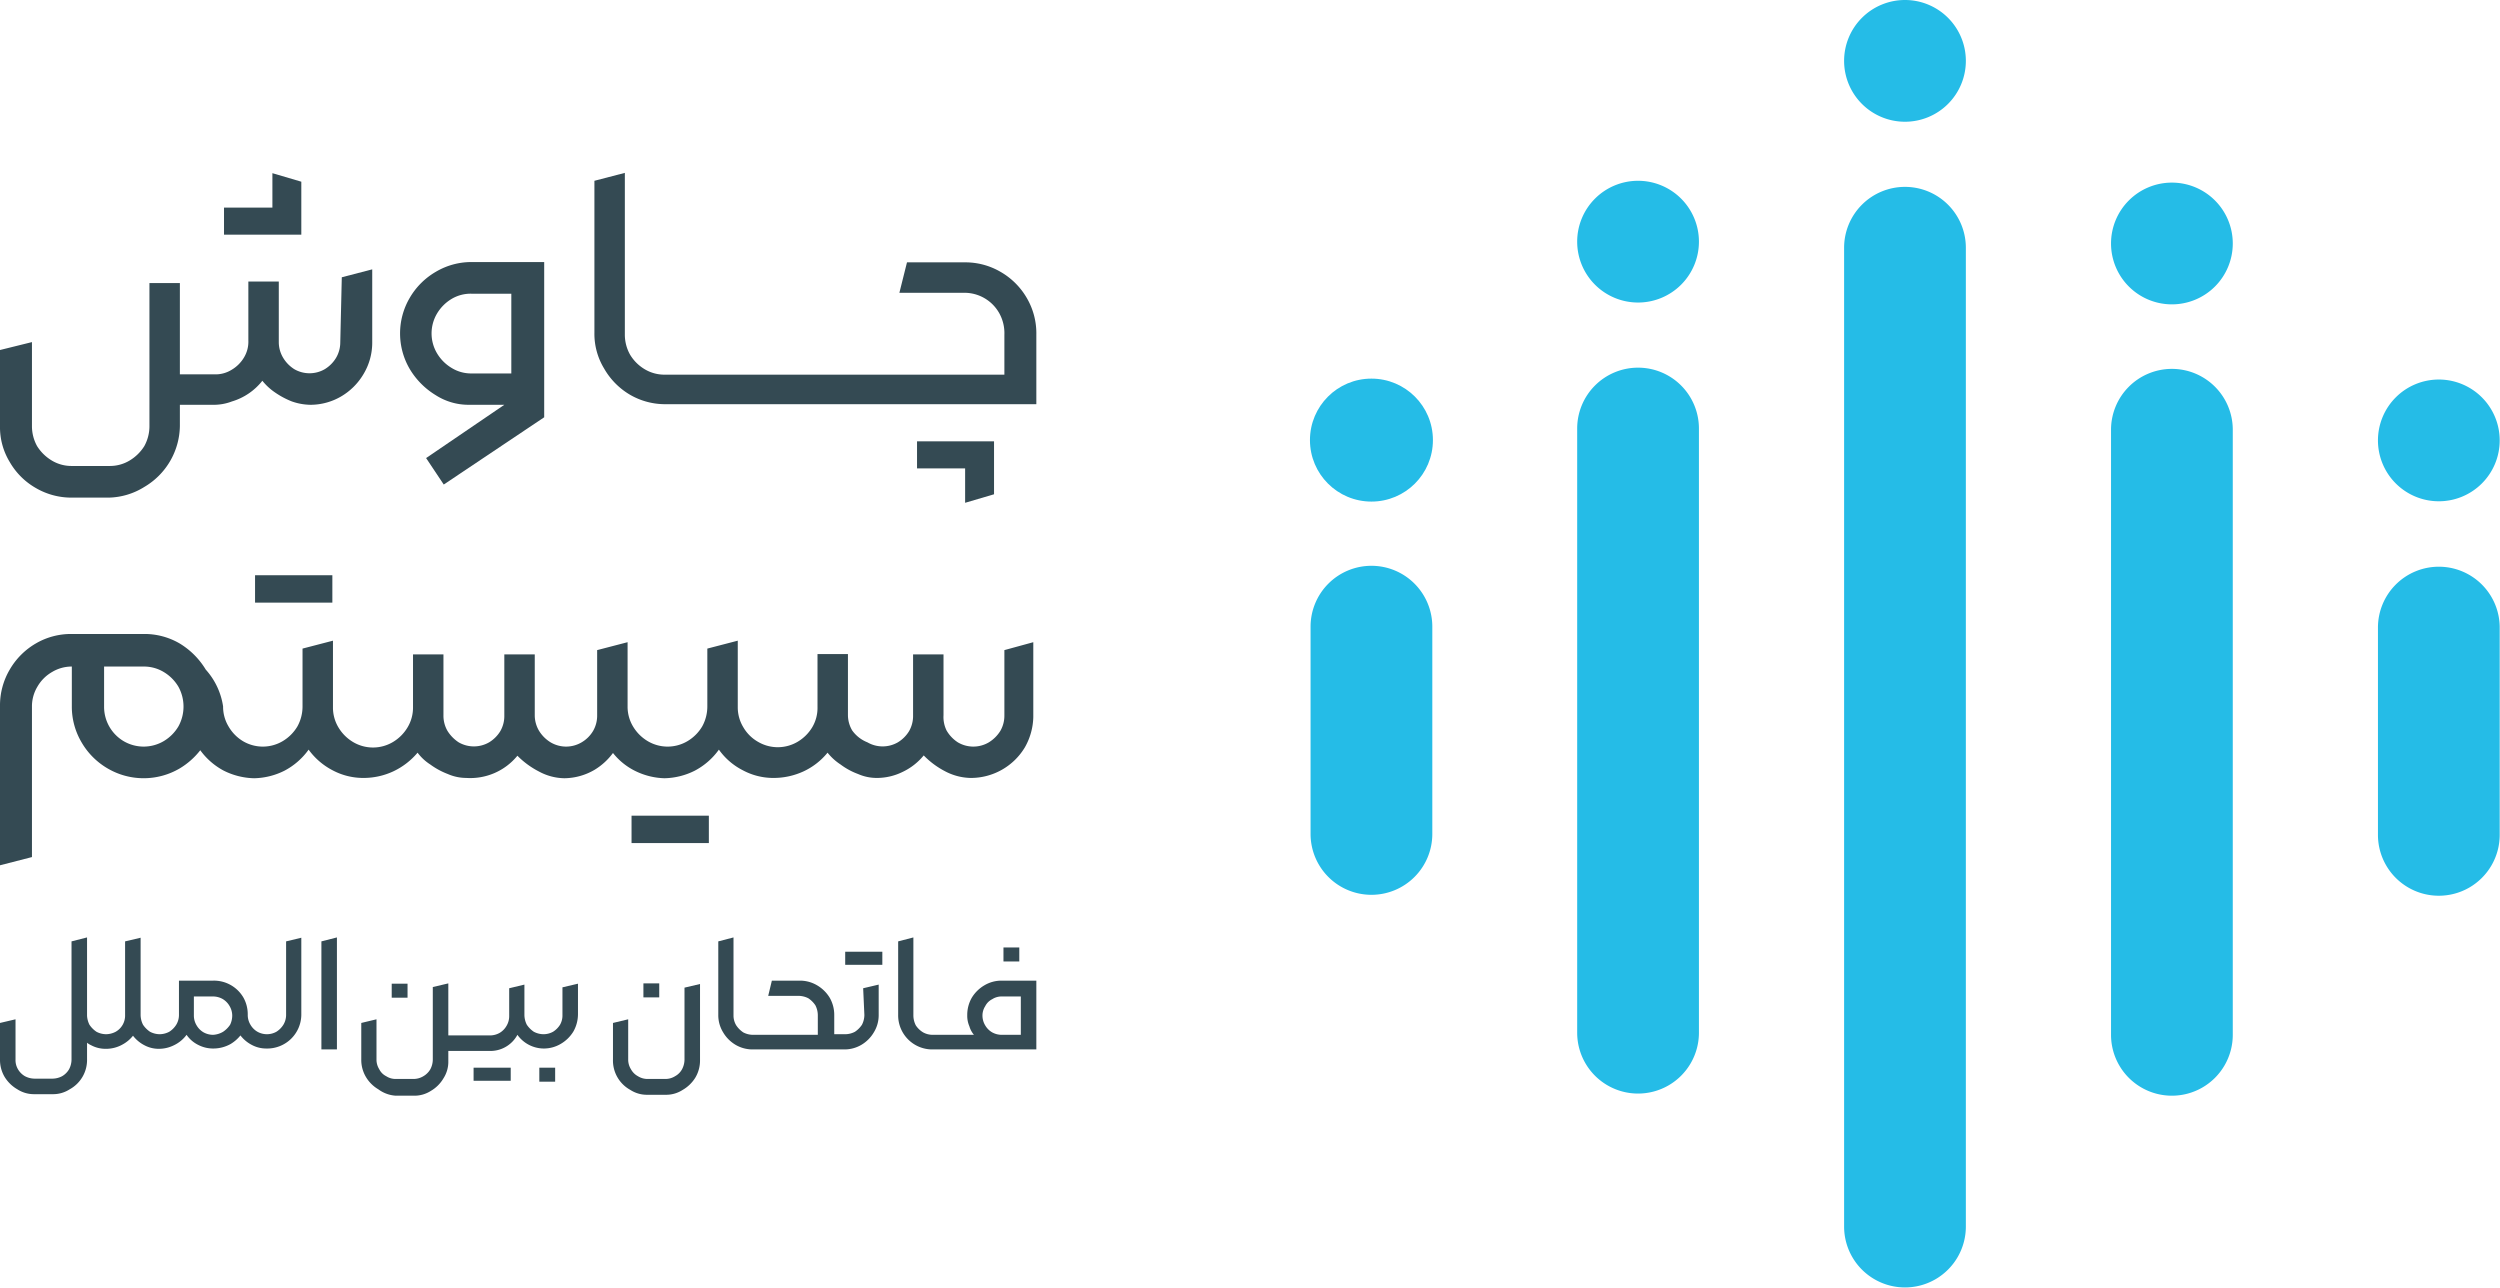 <svg xmlns="http://www.w3.org/2000/svg" viewBox="0 0 82.14 42.31"><defs><style>.cls-1{fill:#25bce7;}.cls-2{fill:#344a53;}</style></defs><g id="Layer_2" data-name="Layer 2"><g id="Layer_1-2" data-name="Layer 1"><path class="cls-1" d="M45.06,18.59h0a2,2,0,0,0-2,2v6.81a2,2,0,0,0,2,2h0a2,2,0,0,0,2-2V20.61A2,2,0,0,0,45.06,18.59Z"/><circle class="cls-1" cx="45.06" cy="14.46" r="2.02"/><path class="cls-1" d="M53.82,12.08a2,2,0,0,0-2,2V33.93a2,2,0,1,0,4,0V14.1A2,2,0,0,0,53.82,12.08Z"/><path class="cls-1" d="M53.82,5.94a2,2,0,1,0,2,2A2,2,0,0,0,53.82,5.94Z"/><path class="cls-1" d="M71.36,12.12a2,2,0,0,0-2,2V34a2,2,0,0,0,4,0V14.14A2,2,0,0,0,71.36,12.12Z"/><path class="cls-1" d="M71.36,6a2,2,0,1,0,2,2A2,2,0,0,0,71.36,6Z"/><path class="cls-1" d="M62.59,6.14a2,2,0,0,0-2,2V40.3a2,2,0,0,0,4,0V8.15A2,2,0,0,0,62.59,6.14Z"/><path class="cls-1" d="M62.59,0a2,2,0,1,0,2,2A2,2,0,0,0,62.59,0Z"/><path class="cls-1" d="M80.13,18.62a2,2,0,0,0-2,2v6.81a2,2,0,0,0,4,0V20.64A2,2,0,0,0,80.13,18.62Z"/><path class="cls-1" d="M80.13,12.47a2,2,0,1,0,2,2A2,2,0,0,0,80.13,12.47Z"/><polygon class="cls-2" points="9.9 5.97 8.95 5.69 8.95 6.82 7.36 6.82 7.36 7.71 9.9 7.71 9.9 5.97"/><path class="cls-2" d="M11.18,11.25a1,1,0,0,1-.14.51,1.09,1.09,0,0,1-.37.37,1,1,0,0,1-1,0,1.12,1.12,0,0,1-.37-.38,1,1,0,0,1-.14-.5v-2h-1v1.94a1,1,0,0,1-.14.55,1.15,1.15,0,0,1-.41.41,1,1,0,0,1-.55.15H5.91v-3h-1V14a1.35,1.35,0,0,1-.17.66,1.44,1.44,0,0,1-.48.47,1.25,1.25,0,0,1-.65.18H2.35a1.25,1.25,0,0,1-.65-.18,1.44,1.44,0,0,1-.48-.47A1.35,1.35,0,0,1,1.05,14V11.24L0,11.5V14a2.2,2.2,0,0,0,.32,1.18,2.31,2.31,0,0,0,.85.85,2.32,2.32,0,0,0,1.18.32H3.57A2.29,2.29,0,0,0,4.74,16a2.36,2.36,0,0,0,1.17-2V13.3H7a1.66,1.66,0,0,0,.62-.11,2,2,0,0,0,1-.68,1.9,1.9,0,0,0,.41.38,2.73,2.73,0,0,0,.56.3,1.92,1.92,0,0,0,.61.11,2,2,0,0,0,1-.27,2.07,2.07,0,0,0,.75-.75,2,2,0,0,0,.28-1V8.85l-1,.26Z"/><path class="cls-2" d="M14.32,8.93a2.36,2.36,0,0,0-.86.86,2.31,2.31,0,0,0,0,2.33,2.5,2.5,0,0,0,.85.86,2,2,0,0,0,1.09.32h1.17L14,15.05l.58.87,3.3-2.21V8.61H15.49A2.29,2.29,0,0,0,14.32,8.93Zm2.48,3.34H15.49a1.22,1.22,0,0,1-.65-.18,1.38,1.38,0,0,1-.48-.48,1.28,1.28,0,0,1,0-1.31,1.38,1.38,0,0,1,.48-.48,1.22,1.22,0,0,1,.65-.17H16.8Z"/><path class="cls-2" d="M33.73,9.78a2.34,2.34,0,0,0-.86-.85,2.29,2.29,0,0,0-1.18-.31H29.8l-.25,1h2.14a1.31,1.31,0,0,1,1.13.65A1.35,1.35,0,0,1,33,11v1.31H21.84a1.26,1.26,0,0,1-.66-.18,1.38,1.38,0,0,1-.48-.48,1.34,1.34,0,0,1-.17-.65V5.68l-1,.26v5a2.19,2.19,0,0,0,.32,1.17,2.34,2.34,0,0,0,.85.86,2.29,2.29,0,0,0,1.18.31H34.05V11A2.3,2.3,0,0,0,33.73,9.78Z"/><polygon class="cls-2" points="30.13 15.39 31.71 15.39 31.71 16.52 32.66 16.24 32.66 14.5 30.13 14.5 30.13 15.39"/><rect class="cls-2" x="8.38" y="18.9" width="2.54" height="0.9"/><rect class="cls-2" x="20.75" y="26.8" width="2.54" height="0.9"/><path class="cls-2" d="M33,21.36V23.5a1,1,0,0,1-.13.51,1.15,1.15,0,0,1-.38.38,1,1,0,0,1-.52.14,1,1,0,0,1-.5-.14A1.15,1.15,0,0,1,31.1,24,1,1,0,0,1,31,23.5v-2h-1v2a1,1,0,0,1-.13.52,1.09,1.09,0,0,1-.37.37,1,1,0,0,1-1,0A1.12,1.12,0,0,1,28,24a1,1,0,0,1-.14-.51v-2h-1v1.74a1.25,1.25,0,0,1-.17.66,1.38,1.38,0,0,1-.48.48,1.28,1.28,0,0,1-1.31,0,1.3,1.3,0,0,1-.48-.48,1.26,1.26,0,0,1-.18-.66V21.05l-1,.26v1.9a1.35,1.35,0,0,1-.17.66,1.38,1.38,0,0,1-.48.48,1.28,1.28,0,0,1-1.31,0,1.38,1.38,0,0,1-.48-.48,1.26,1.26,0,0,1-.18-.66V21.1l-1,.26V23.5a1,1,0,0,1-.13.51,1.06,1.06,0,0,1-.38.38,1,1,0,0,1-.51.14,1,1,0,0,1-.51-.14,1.15,1.15,0,0,1-.38-.38,1,1,0,0,1-.14-.51v-2h-1v2a1,1,0,0,1-.13.52,1.09,1.09,0,0,1-.37.37,1,1,0,0,1-1,0,1.22,1.22,0,0,1-.37-.38,1,1,0,0,1-.13-.51v-2h-1v1.74a1.26,1.26,0,0,1-.18.66,1.38,1.38,0,0,1-.48.48,1.28,1.28,0,0,1-1.31,0,1.38,1.38,0,0,1-.48-.48,1.26,1.26,0,0,1-.18-.66V21.05l-1,.26v1.9a1.35,1.35,0,0,1-.17.66,1.38,1.38,0,0,1-.48.48,1.28,1.28,0,0,1-1.31,0,1.35,1.35,0,0,1-.47-.48,1.26,1.26,0,0,1-.18-.66h0A2.32,2.32,0,0,0,6.76,22a2.53,2.53,0,0,0-.86-.86,2.29,2.29,0,0,0-1.18-.31H2.36a2.29,2.29,0,0,0-1.18.31A2.36,2.36,0,0,0,.32,22,2.32,2.32,0,0,0,0,23.21v5.22l1.05-.27V23.21a1.25,1.25,0,0,1,.18-.65,1.3,1.3,0,0,1,.48-.48,1.25,1.25,0,0,1,.65-.18v1.31a2.3,2.3,0,0,0,.32,1.18,2.36,2.36,0,0,0,.86.86,2.34,2.34,0,0,0,2.36,0,2.45,2.45,0,0,0,.68-.6,2.27,2.27,0,0,0,.77.67,2.33,2.33,0,0,0,1,.25h0a2.31,2.31,0,0,0,1-.25,2.28,2.28,0,0,0,.79-.69,2.26,2.26,0,0,0,.79.68,2.14,2.14,0,0,0,1,.25h0a2.31,2.31,0,0,0,1-.22,2.36,2.36,0,0,0,.79-.61,1.59,1.59,0,0,0,.42.39,2.42,2.42,0,0,0,.57.31,1.52,1.52,0,0,0,.61.13A2,2,0,0,0,17,24.83a2.77,2.77,0,0,0,.71.52,1.81,1.81,0,0,0,.83.22,2,2,0,0,0,1-.28,2.1,2.1,0,0,0,.6-.55,2.13,2.13,0,0,0,.69.57,2.31,2.31,0,0,0,1,.26h0a2.31,2.31,0,0,0,1-.25,2.28,2.28,0,0,0,.79-.69,2.17,2.17,0,0,0,.79.68,2.11,2.11,0,0,0,1,.25h0a2.34,2.34,0,0,0,1-.22,2.23,2.23,0,0,0,.78-.61,1.82,1.82,0,0,0,.43.39,2.24,2.24,0,0,0,.57.31,1.52,1.52,0,0,0,.61.13,1.91,1.91,0,0,0,.86-.2,2,2,0,0,0,.69-.54,2.72,2.72,0,0,0,.7.52,1.87,1.87,0,0,0,.83.22,2.07,2.07,0,0,0,1.79-1,2.1,2.1,0,0,0,.28-1V21.1ZM5.86,23.87a1.38,1.38,0,0,1-.48.48,1.3,1.3,0,0,1-1.32,0,1.31,1.31,0,0,1-.64-1.13V21.9h1.3a1.26,1.26,0,0,1,.66.18,1.38,1.38,0,0,1,.48.48,1.35,1.35,0,0,1,0,1.31Z"/><path class="cls-2" d="M9.4,33.35a.62.62,0,0,1-.09.32.72.72,0,0,1-.23.23.64.64,0,0,1-.62,0,.63.63,0,0,1-.23-.23.62.62,0,0,1-.09-.32A1.13,1.13,0,0,0,8,32.78a1.12,1.12,0,0,0-1-.56H5.88v1.13a.62.62,0,0,1-.09.32.72.72,0,0,1-.23.23.68.68,0,0,1-.31.08.69.69,0,0,1-.32-.08.84.84,0,0,1-.23-.23.72.72,0,0,1-.08-.32V30.81l-.51.12v2.42a.61.61,0,0,1-.31.55.69.69,0,0,1-.32.08.68.68,0,0,1-.31-.08.84.84,0,0,1-.23-.23.74.74,0,0,1-.08-.3V30.8l-.51.13v3.88a.69.69,0,0,1-.08.32.63.63,0,0,1-.23.23.69.69,0,0,1-.32.08H1.14a.69.69,0,0,1-.32-.08.63.63,0,0,1-.23-.23.59.59,0,0,1-.08-.32V33.49L0,33.61v1.2a1.1,1.1,0,0,0,.15.57,1.18,1.18,0,0,0,.42.41,1,1,0,0,0,.57.16h.58a1,1,0,0,0,.57-.16,1.1,1.1,0,0,0,.57-1v-.53a.57.57,0,0,0,.13.08,1,1,0,0,0,.48.12h0a1.1,1.1,0,0,0,.57-.15,1.12,1.12,0,0,0,.33-.28,1.12,1.12,0,0,0,.37.31,1,1,0,0,0,.48.12h0a1.11,1.11,0,0,0,.5-.12A1.1,1.1,0,0,0,6.13,34a1,1,0,0,0,.38.33,1.06,1.06,0,0,0,.5.12,1.16,1.16,0,0,0,.57-.15,1.22,1.22,0,0,0,.32-.28,1.12,1.12,0,0,0,.37.31,1,1,0,0,0,.48.12h0A1.12,1.12,0,0,0,9.9,33.35V30.81l-.5.12Zm-1.84.32a.84.84,0,0,1-.23.23A.72.72,0,0,1,7,34a.65.65,0,0,1-.31-.08.63.63,0,0,1-.23-.23.62.62,0,0,1-.09-.32v-.63H7a.65.65,0,0,1,.31.08.63.63,0,0,1,.23.23.62.62,0,0,1,.09.32A.69.69,0,0,1,7.56,33.67Z"/><polygon class="cls-2" points="10.56 34.48 11.07 34.48 11.07 30.8 10.56 30.93 10.56 34.48"/><rect class="cls-2" x="12.87" y="32.32" width="0.52" height="0.46"/><rect class="cls-2" x="15.56" y="35.08" width="1.22" height="0.43"/><path class="cls-2" d="M18.48,33.35a.61.61,0,0,1-.08.32.72.72,0,0,1-.23.23.65.65,0,0,1-.31.08.69.69,0,0,1-.32-.08.84.84,0,0,1-.23-.23.72.72,0,0,1-.08-.32v-1l-.5.12v.92a.62.62,0,0,1-.09.32.63.63,0,0,1-.23.23.65.65,0,0,1-.31.08H14.73V32.31l-.51.12v2.38a.69.69,0,0,1-.08.32.63.63,0,0,1-.23.23.62.62,0,0,1-.32.09H13a.56.56,0,0,1-.31-.09.51.51,0,0,1-.23-.23.59.59,0,0,1-.09-.32V33.49l-.5.12v1.2a1.1,1.1,0,0,0,.15.57,1.15,1.15,0,0,0,.41.41A1.07,1.07,0,0,0,13,36h.59a1,1,0,0,0,.57-.16,1.15,1.15,0,0,0,.41-.41,1,1,0,0,0,.16-.57v-.33H16.1a1,1,0,0,0,.49-.12A1,1,0,0,0,17,34a1.07,1.07,0,0,0,.86.45h0a1.09,1.09,0,0,0,.56-.15,1.18,1.18,0,0,0,.42-.41,1.16,1.16,0,0,0,.15-.57v-1l-.51.12Z"/><rect class="cls-2" x="17.72" y="35.08" width="0.52" height="0.46"/><rect class="cls-2" x="21.14" y="32.31" width="0.52" height="0.46"/><path class="cls-2" d="M22.49,34.81a.69.69,0,0,1-.08.32.57.57,0,0,1-.23.23.59.59,0,0,1-.32.09h-.59a.59.59,0,0,1-.31-.09.57.57,0,0,1-.23-.23.59.59,0,0,1-.09-.32V33.49l-.5.12v1.2a1.1,1.1,0,0,0,.57,1,1,1,0,0,0,.56.16h.59a1,1,0,0,0,.57-.16,1.18,1.18,0,0,0,.42-.41,1.1,1.1,0,0,0,.15-.57v-2.5l-.51.12Z"/><rect class="cls-2" x="27.77" y="31.27" width="1.22" height="0.43"/><path class="cls-2" d="M28.4,33.35a.72.72,0,0,1-.08.32.84.84,0,0,1-.23.23.69.69,0,0,1-.32.08h-.36v-.63a1.13,1.13,0,0,0-.15-.57,1.18,1.18,0,0,0-.42-.41,1.1,1.1,0,0,0-.57-.15h-.91l-.12.5h1a.72.72,0,0,1,.32.08.84.84,0,0,1,.23.23.72.72,0,0,1,.08.32V34H24.74a.69.69,0,0,1-.32-.08.84.84,0,0,1-.23-.23.62.62,0,0,1-.09-.32V30.8l-.5.13v2.42a1.07,1.07,0,0,0,.16.57,1.15,1.15,0,0,0,.41.41,1.1,1.1,0,0,0,.57.15h3a1.09,1.09,0,0,0,.56-.15,1.15,1.15,0,0,0,.41-.41,1.07,1.07,0,0,0,.16-.57v-1l-.51.12Z"/><rect class="cls-2" x="32.97" y="31.13" width="0.52" height="0.46"/><path class="cls-2" d="M32.91,32.22a1.09,1.09,0,0,0-.56.15,1.18,1.18,0,0,0-.42.41,1.13,1.13,0,0,0-.15.57.87.87,0,0,0,.07.37A.75.75,0,0,0,32,34H30.64a.65.65,0,0,1-.31-.08.76.76,0,0,1-.24-.23.72.72,0,0,1-.08-.32V30.8l-.5.13v2.42a1.12,1.12,0,0,0,1.13,1.13h3.41V32.22ZM33.54,34h-.63a.65.65,0,0,1-.31-.08.63.63,0,0,1-.23-.23.62.62,0,0,1-.09-.32.56.56,0,0,1,.09-.31.51.51,0,0,1,.23-.23.56.56,0,0,1,.31-.09h.63Z"/></g></g></svg>